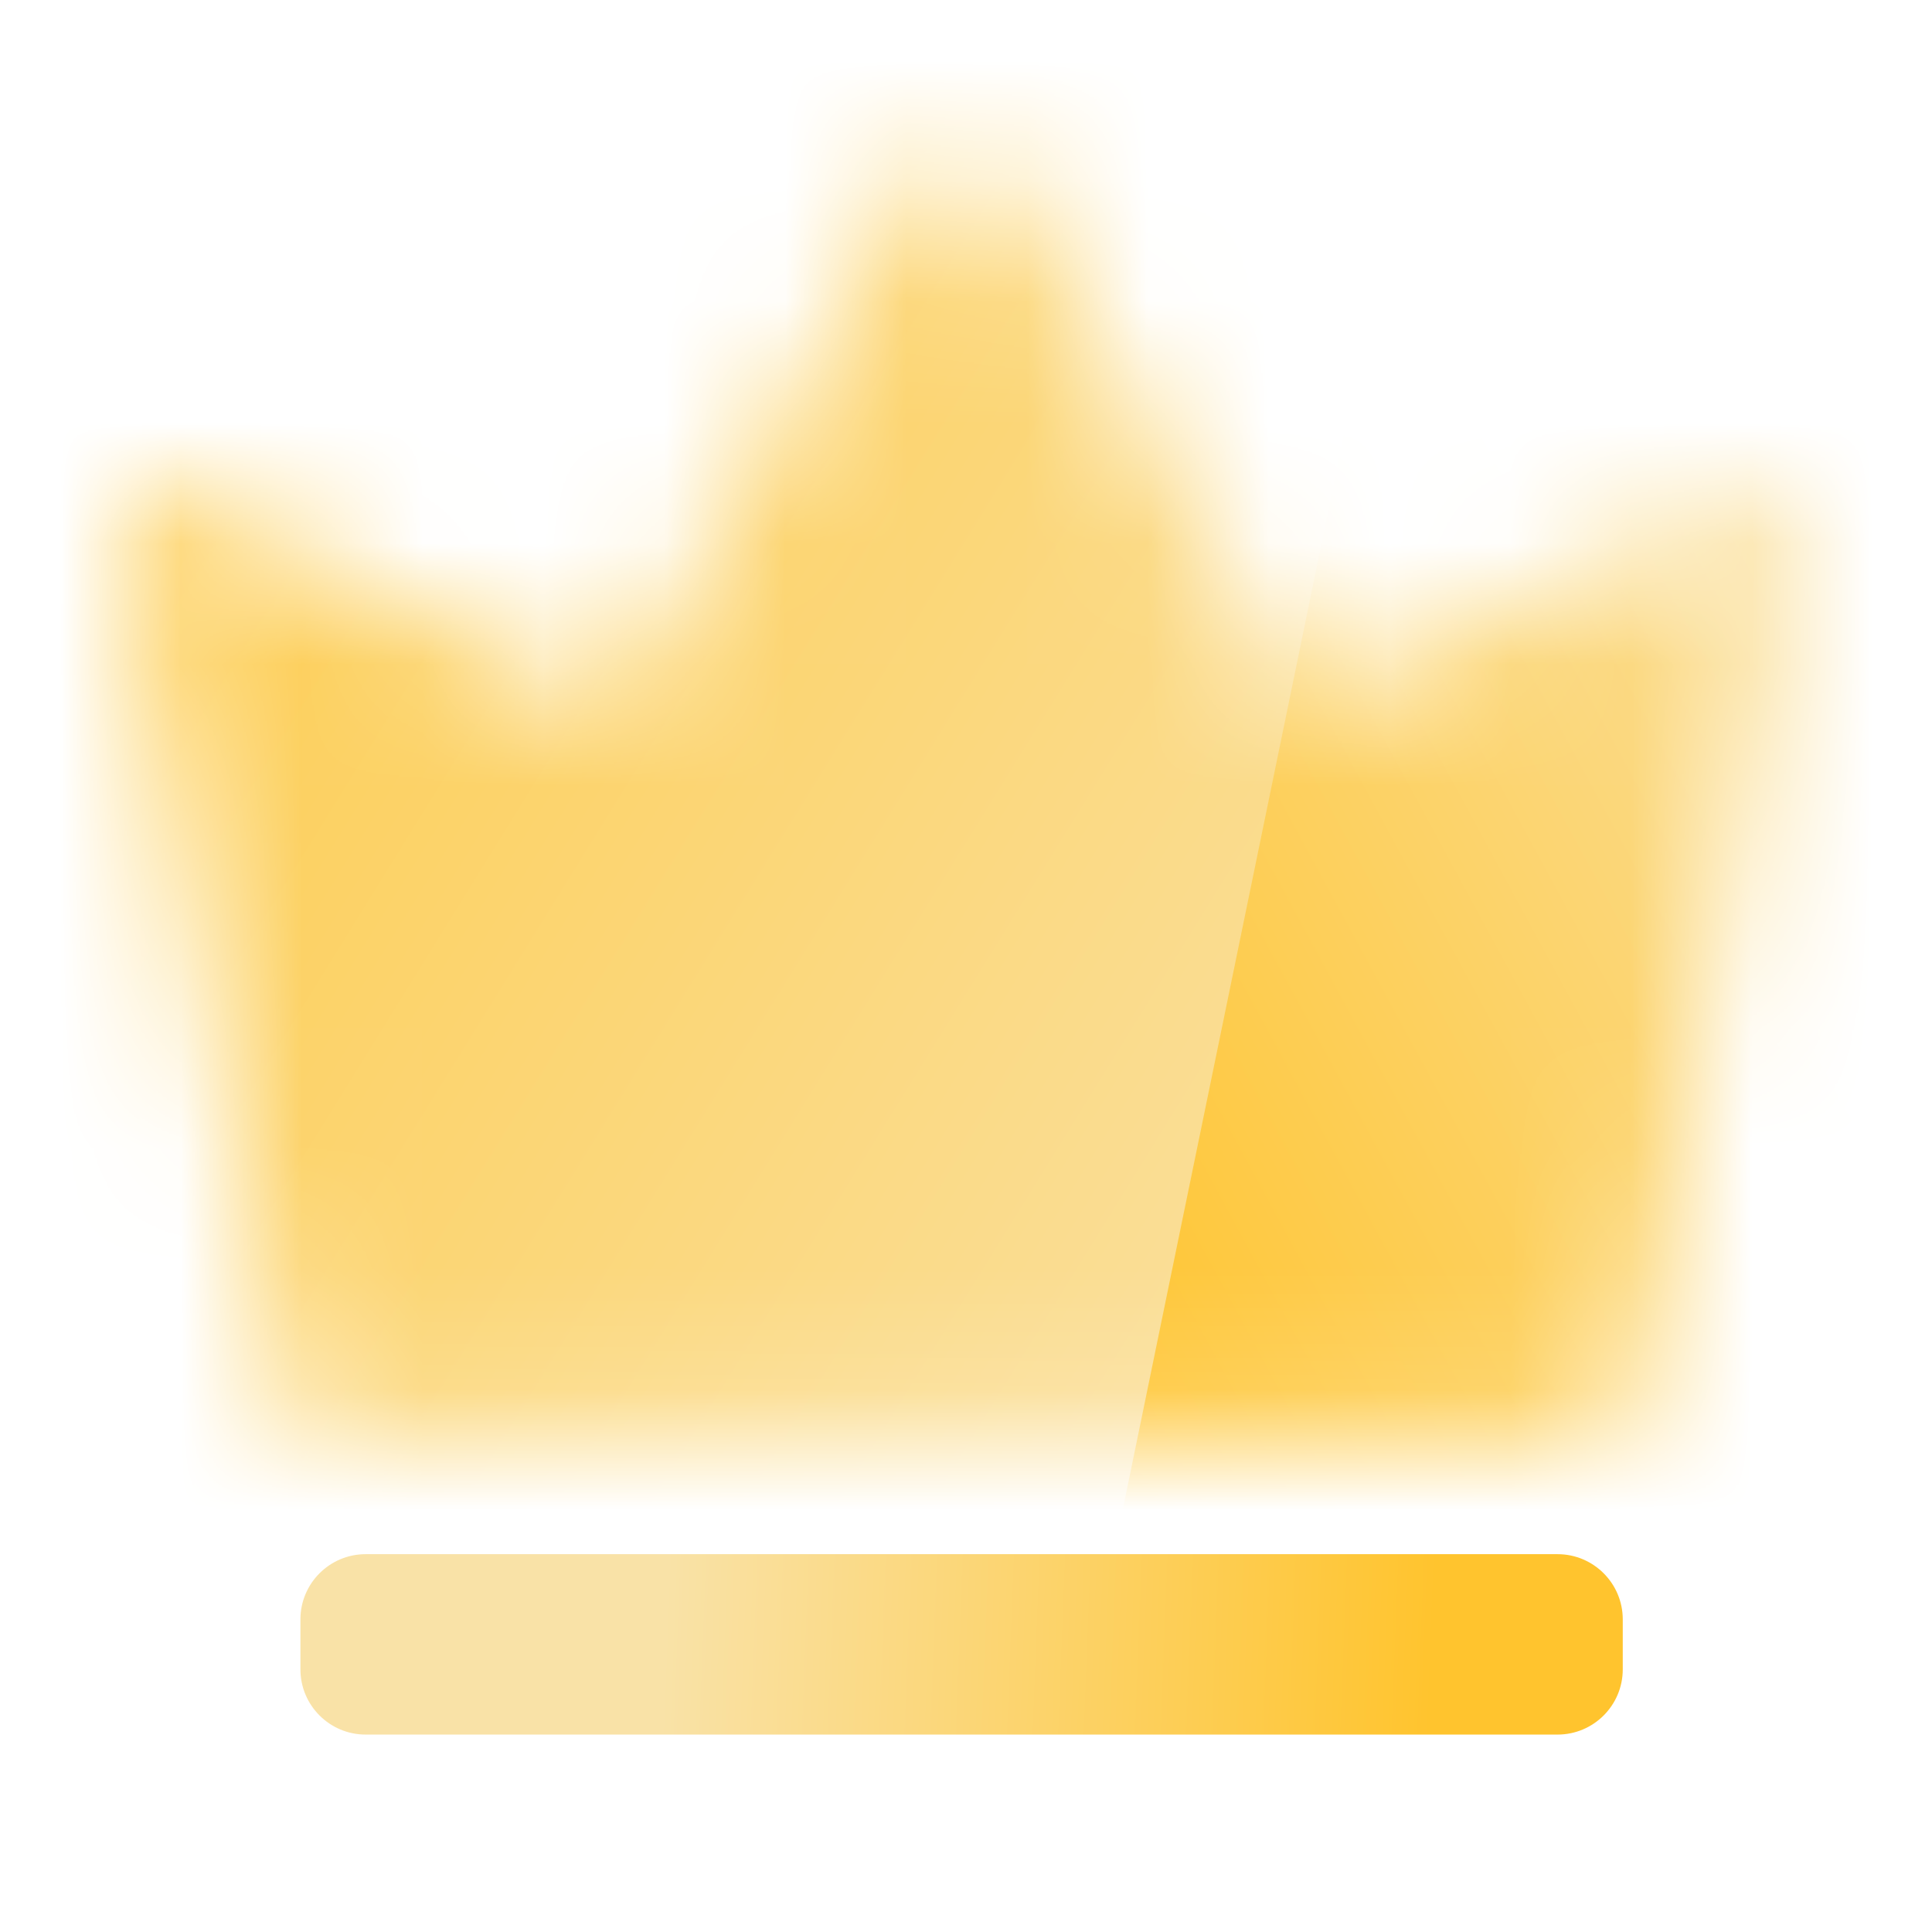 <svg width="16" height="16" viewBox="0 0 16 16" fill="none" xmlns="http://www.w3.org/2000/svg">
<g clip-path="url(#clip0_1983_5116)">
<mask id="mask0_1983_5116" style="mask-type:alpha" maskUnits="userSpaceOnUse" x="1" y="1" width="14" height="11">
<path fill-rule="evenodd" clip-rule="evenodd" d="M11.087 5.748C10.949 5.816 10.782 5.766 10.705 5.633L8.223 1.351C8.11 1.157 7.83 1.157 7.718 1.351L5.223 5.655C5.146 5.788 4.979 5.839 4.841 5.771L1.453 4.099C1.238 3.992 0.994 4.177 1.037 4.413L2.349 11.626C2.375 11.765 2.495 11.866 2.637 11.866H13.246C13.387 11.866 13.508 11.765 13.533 11.626L14.846 4.413C14.889 4.177 14.644 3.992 14.429 4.099L11.087 5.748Z" fill="url(#paint0_linear_1983_5116)"/>
</mask>
<g mask="url(#mask0_1983_5116)">
<path d="M-4.688 -1.635H13.274L7.941 24.282H-4.688V-1.635Z" fill="url(#paint1_linear_1983_5116)"/>
<path d="M20.205 -1.635H12.207L6.874 24.282H20.205V-1.635Z" fill="url(#paint2_linear_1983_5116)"/>
</g>
<path d="M2.488 13.411C2.488 13.113 2.73 12.871 3.028 12.871H12.899C13.197 12.871 13.439 13.113 13.439 13.411V13.825C13.439 14.123 13.197 14.365 12.899 14.365H3.028C2.73 14.365 2.488 14.123 2.488 13.825V13.411Z" fill="url(#paint3_linear_1983_5116)"/>
</g>
<defs>
<linearGradient id="paint0_linear_1983_5116" x1="2.361" y1="0.711" x2="13.951" y2="12.548" gradientUnits="userSpaceOnUse">
<stop offset="0.028" stop-color="#A8CDFF"/>
<stop offset="1" stop-color="#539DFF"/>
</linearGradient>
<linearGradient id="paint1_linear_1983_5116" x1="12.001" y1="12.4" x2="-4.799" y2="2" gradientUnits="userSpaceOnUse">
<stop stop-color="#F9E2A7"/>
<stop offset="1" stop-color="#FFC42E"/>
</linearGradient>
<linearGradient id="paint2_linear_1983_5116" x1="8.801" y1="11.333" x2="17.572" y2="6.58" gradientUnits="userSpaceOnUse">
<stop stop-color="#FFC42E"/>
<stop offset="1" stop-color="#F9E2A7"/>
</linearGradient>
<linearGradient id="paint3_linear_1983_5116" x1="11.856" y1="13.885" x2="5.503" y2="13.638" gradientUnits="userSpaceOnUse">
<stop stop-color="#FFC42E"/>
<stop offset="1" stop-color="#F9E2A7"/>
</linearGradient>
<clipPath id="clip0_1983_5116">
<rect width="16" height="16" fill="white"/>
</clipPath>
</defs>
</svg>
